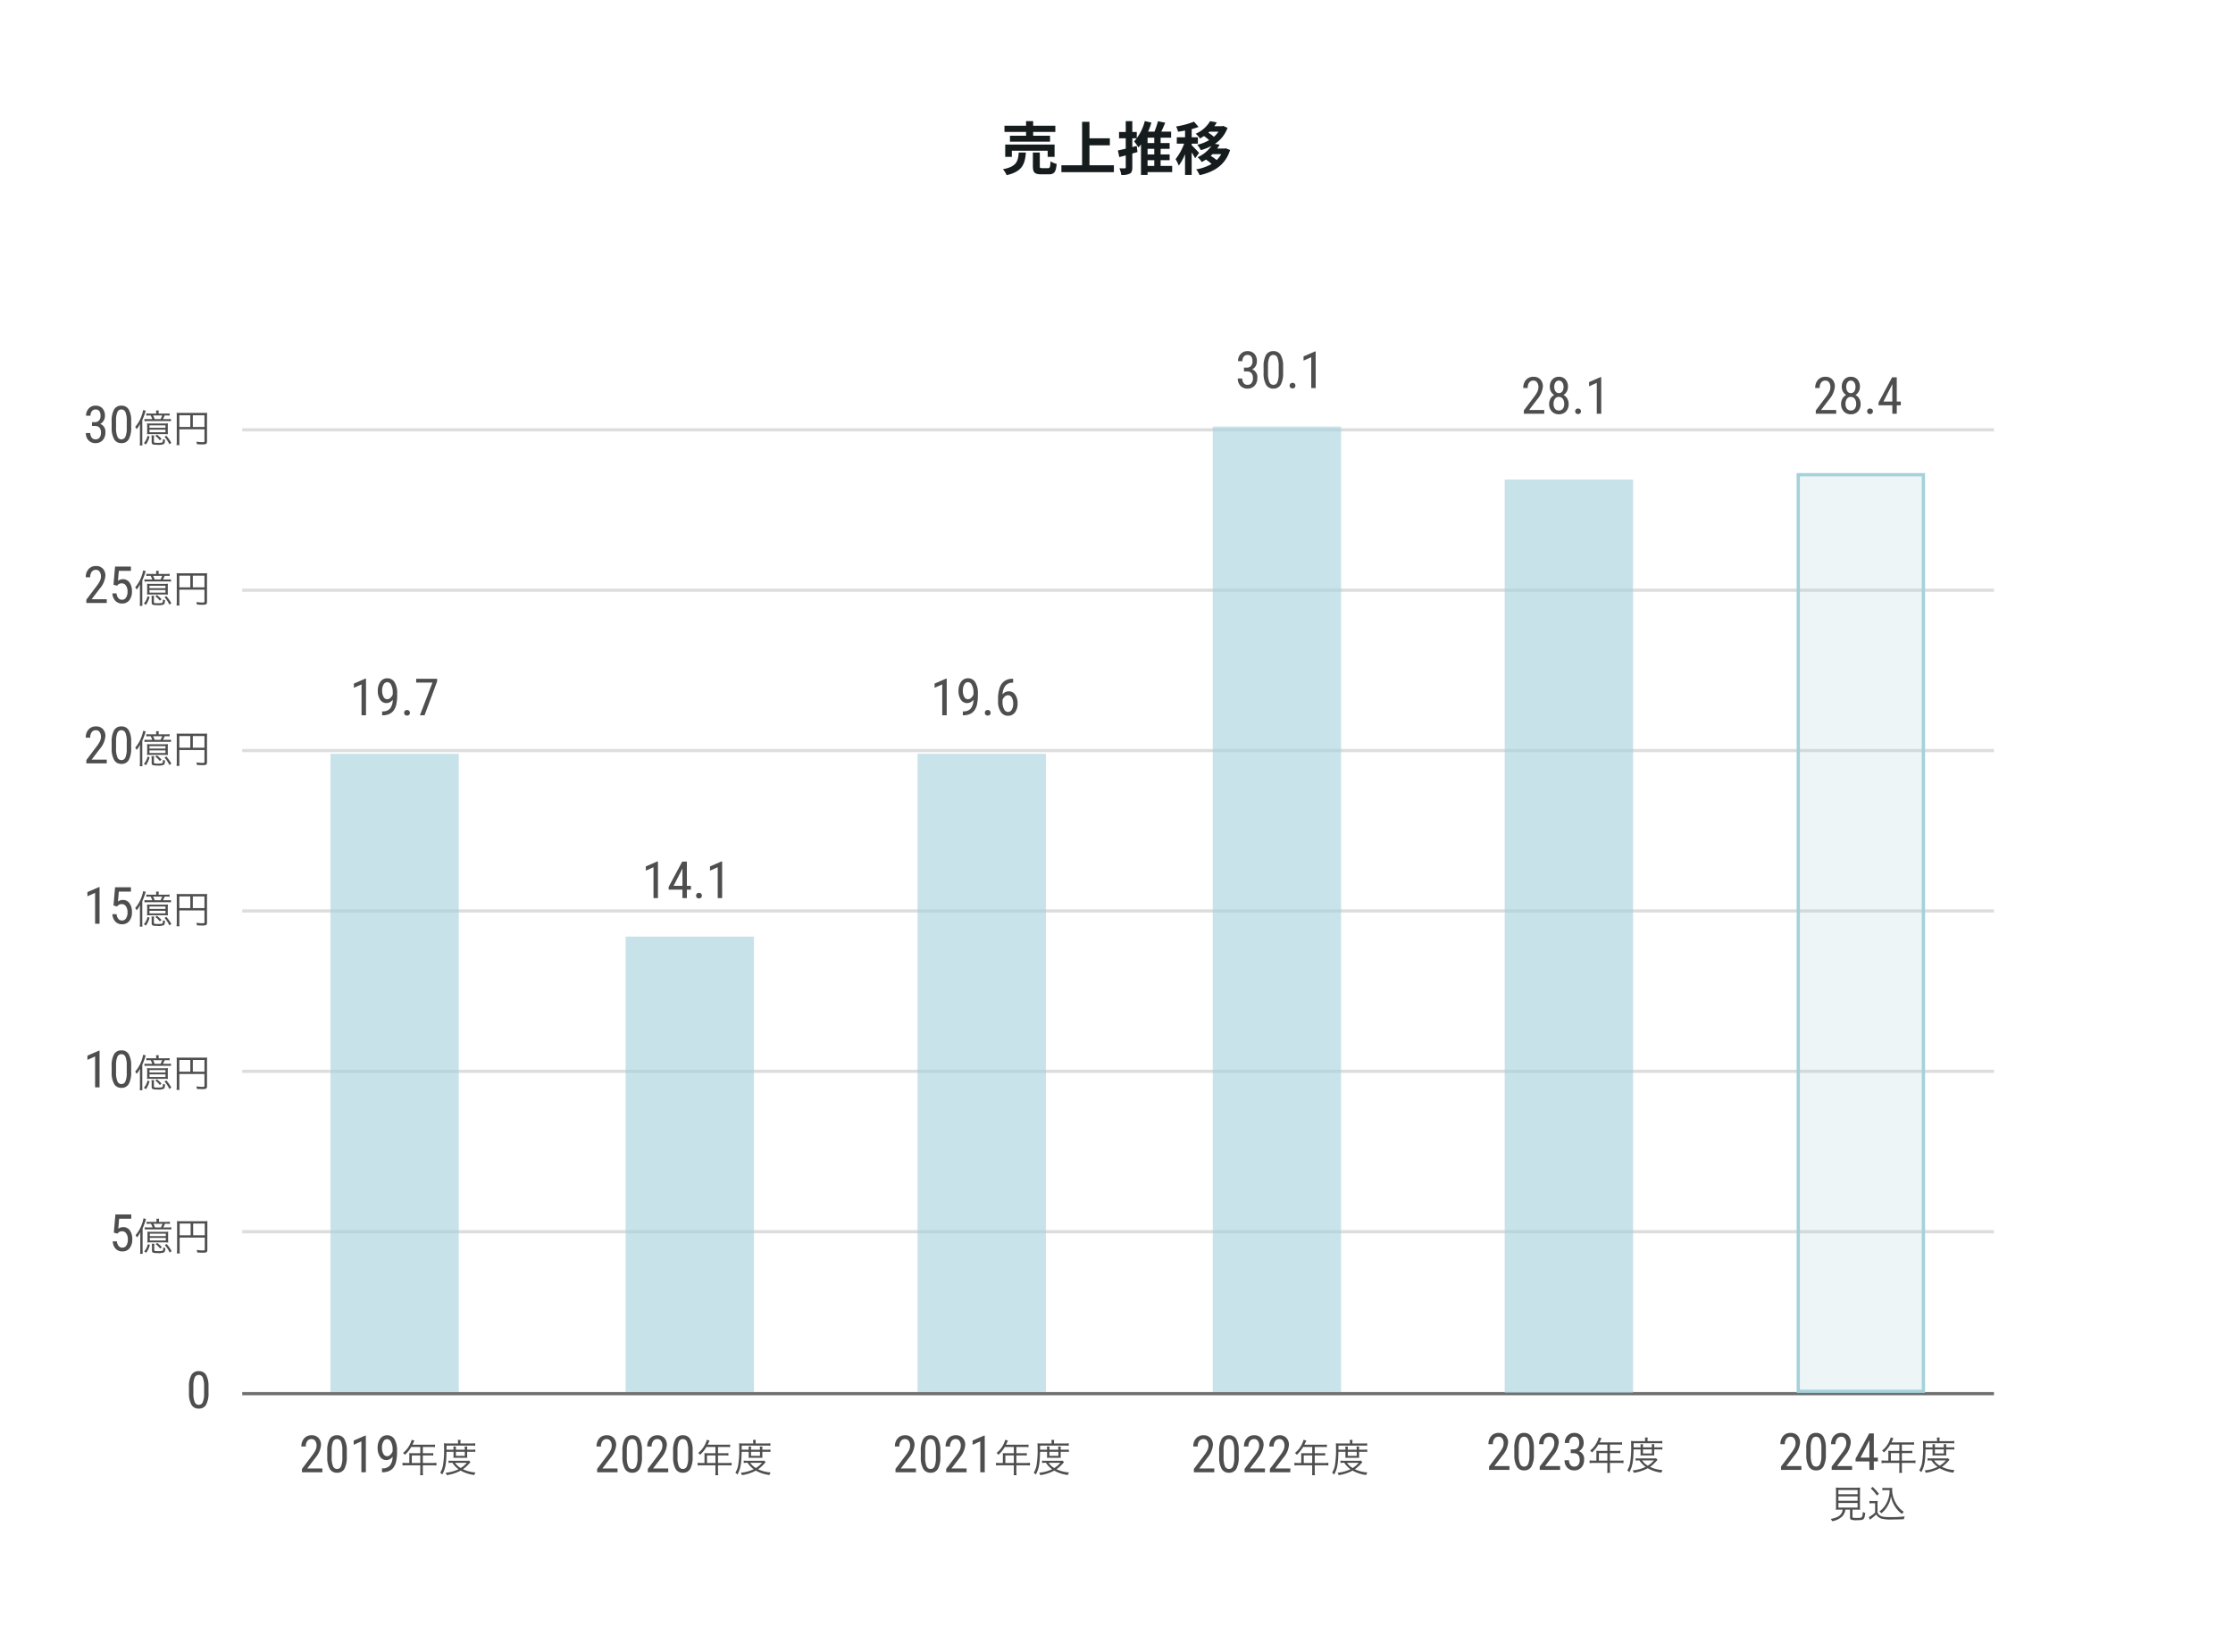 <svg xmlns="http://www.w3.org/2000/svg" width="696" height="515" viewBox="0 0 696 515">
  <g id="data_graph" transform="translate(-19564 -4053)">
    <rect id="長方形_1313" data-name="長方形 1313" width="696" height="515" transform="translate(19564 4053)" fill="#fff"/>
    <path id="線_377" data-name="線 377" d="M546,.5H0v-1H546Z" transform="translate(19639.5 4287)" fill="#ddd"/>
    <path id="線_378" data-name="線 378" d="M546,.5H0v-1H546Z" transform="translate(19639.5 4237)" fill="#ddd"/>
    <path id="線_379" data-name="線 379" d="M546,.5H0v-1H546Z" transform="translate(19639.5 4187)" fill="#ddd"/>
    <path id="線_376" data-name="線 376" d="M546,.5H0v-1H546Z" transform="translate(19639.5 4337)" fill="#ddd"/>
    <path id="線_375" data-name="線 375" d="M546,.5H0v-1H546Z" transform="translate(19639.5 4387)" fill="#ddd"/>
    <path id="線_374" data-name="線 374" d="M546,.5H0v-1H546Z" transform="translate(19639.5 4437)" fill="#ddd"/>
    <path id="線_373" data-name="線 373" d="M546,.5H0v-1H546Z" transform="translate(19639.5 4487.5)" fill="#707070"/>
    <path id="パス_890" data-name="パス 890" d="M0,0H40V199H0Z" transform="translate(19667 4288)" fill="#a5d1db" opacity="0.615"/>
    <path id="パス_886" data-name="パス 886" d="M0,0H40V142H0Z" transform="translate(19759 4345)" fill="#a5d1db" opacity="0.615"/>
    <path id="パス_881" data-name="パス 881" d="M0,0H40V199H0Z" transform="translate(19850 4288)" fill="#a5d1db" opacity="0.607"/>
    <path id="パス_882" data-name="パス 882" d="M0,0H40V301H0Z" transform="translate(19942 4186)" fill="#a5d1db" opacity="0.607"/>
    <g id="グループ_678" data-name="グループ 678" transform="translate(19760 366)">
      <path id="パス_903" data-name="パス 903" d="M7.812-10.692H2.79V-8.82H15.282v-1.872H10.026v-1.17h6.912v-1.944H10.026v-1.422H7.812v1.422H1.08v1.944H7.812ZM16.7-4.1V-7.938H1.314V-4.1h2.07V-6.012h11.16V-4.1ZM5.526-5.454C5.31-2.682,4.86-1.062.594-.234A6.317,6.317,0,0,1,1.764,1.62C6.678.45,7.47-1.836,7.758-5.454ZM12.852-.576c-.648,0-.756-.072-.756-.63V-5.454H9.936v4.266c0,1.926.522,2.538,2.61,2.538h2.322c1.692,0,2.25-.666,2.484-3.258a6.148,6.148,0,0,1-1.926-.81c-.072,1.836-.18,2.142-.774,2.142Zm14.724-.9V-7.7H33.93V-9.882H27.576V-15.03h-2.3V-1.476H18.828V.684H35.19v-2.16ZM42.3-7.506l-1.368.36V-9.882h1.386v-1.962H40.932v-3.384H38.88v3.384H36.792v1.962H38.88v3.24c-.918.216-1.764.414-2.448.558l.45,2.07,2-.54v3.69c0,.27-.09.342-.306.342C38.34-.5,37.6-.5,36.9-.54a7.777,7.777,0,0,1,.594,2.088,5.317,5.317,0,0,0,2.682-.432c.576-.324.756-.9.756-1.962V-5.13c.54-.162,1.08-.306,1.6-.468ZM45.684-3.06h2.088v1.782H45.684Zm2.088-5.346H45.684V-10.08h2.088Zm0,3.546H45.684V-6.606h2.088Zm5.58,3.582h-3.6V-3.06H52.56v-1.8H49.752V-6.606H52.56v-1.8H49.752V-10.08h3.276v-1.89h-3.06c.414-.864.828-1.836,1.224-2.772l-2.268-.468a29.7,29.7,0,0,1-1.08,3.24h-1.98a22.716,22.716,0,0,0,1.008-2.808l-2.052-.486A14.967,14.967,0,0,1,41.49-8.91a14.105,14.105,0,0,1,1.35,1.89,10.606,10.606,0,0,0,.792-.954V1.548h2.052V.666h7.668Zm8.388-4.05c-.342-.4-1.818-1.962-2.3-2.358v-.522h1.926v-2H59.436v-2.538a18.768,18.768,0,0,0,2.142-.684l-1.422-1.638a25.731,25.731,0,0,1-5.58,1.494,7.419,7.419,0,0,1,.594,1.638c.7-.09,1.44-.216,2.2-.36v2.088H54.792v2h2.286a17.59,17.59,0,0,1-2.664,4.824A10.626,10.626,0,0,1,55.4-1.35a16,16,0,0,0,1.962-3.564V1.548h2.07v-7.02a15.772,15.772,0,0,1,1.08,1.818Zm6.894.378A7.583,7.583,0,0,1,67.212-3.1,14.222,14.222,0,0,0,65.358-4.41c.2-.18.4-.36.576-.54Zm-.864-7a7.451,7.451,0,0,1-1.422,1.6,11.3,11.3,0,0,0-1.728-1.278c.126-.108.252-.216.36-.324Zm2.268,5.184L69.66-6.7H67.392A12.024,12.024,0,0,0,68.13-7.9l-1.458-.252a10.136,10.136,0,0,0,3.942-4.986l-1.368-.612-.342.09H66.492a10.339,10.339,0,0,0,.774-1.188l-2.088-.378a9.7,9.7,0,0,1-4.5,3.924A6.969,6.969,0,0,1,62.01-9.828c.45-.234.864-.5,1.26-.756a12.474,12.474,0,0,1,1.6,1.278,13.028,13.028,0,0,1-3.69,1.44,7.777,7.777,0,0,1,1.1,1.692,16.761,16.761,0,0,0,3.312-1.332,10.421,10.421,0,0,1-4.32,3.528,6.057,6.057,0,0,1,1.3,1.494c.45-.252.882-.5,1.3-.774A13.516,13.516,0,0,1,65.628-1.89,13.848,13.848,0,0,1,60.84-.2,7.639,7.639,0,0,1,61.9,1.62c4.554-1.026,8.064-3.186,9.5-7.848Z" transform="translate(116 3740)" fill="#161c1d"/>
    </g>
    <path id="パス_891" data-name="パス 891" d="M-20.523,0h-6.359V-1.039l3.242-4.3a9.443,9.443,0,0,0,1.02-1.629,3.26,3.26,0,0,0,.285-1.348,2.385,2.385,0,0,0-.422-1.469,1.322,1.322,0,0,0-1.109-.562,1.609,1.609,0,0,0-1.34.6,2.725,2.725,0,0,0-.473,1.723h-1.383a3.684,3.684,0,0,1,.859-2.539,2.964,2.964,0,0,1,2.336-.969,2.794,2.794,0,0,1,2.141.832,3.1,3.1,0,0,1,.781,2.215A7.023,7.023,0,0,1-22.7-4.492L-25.234-1.18h4.711Zm7.617-4.852a7.586,7.586,0,0,1-.734,3.762,2.483,2.483,0,0,1-2.3,1.246,2.5,2.5,0,0,1-2.273-1.2A7.048,7.048,0,0,1-19-4.633V-6.586a7.376,7.376,0,0,1,.738-3.719,2.494,2.494,0,0,1,2.3-1.227,2.507,2.507,0,0,1,2.277,1.164,6.907,6.907,0,0,1,.777,3.523Zm-1.383-1.977a6.656,6.656,0,0,0-.4-2.66,1.327,1.327,0,0,0-1.273-.855,1.312,1.312,0,0,0-1.25.84,6.317,6.317,0,0,0-.414,2.535v2.344a6.759,6.759,0,0,0,.414,2.7,1.343,1.343,0,0,0,1.266.9A1.306,1.306,0,0,0-14.7-1.875a6.586,6.586,0,0,0,.414-2.6ZM-6.969,0H-8.359V-9.633l-2.391,1.07V-9.875l3.563-1.555h.219ZM1.359-4.859A2.419,2.419,0,0,1-.578-3.8,2.3,2.3,0,0,1-2.555-4.852a4.678,4.678,0,0,1-.734-2.742,4.683,4.683,0,0,1,.8-2.859A2.575,2.575,0,0,1-.3-11.531a2.539,2.539,0,0,1,2.246,1.246A6.3,6.3,0,0,1,2.75-6.836v.43a13.368,13.368,0,0,1-.285,3.063,5,5,0,0,1-.84,1.891A3.512,3.512,0,0,1,.211-.363,5.435,5.435,0,0,1-1.937.008V-1.211H-1.7a2.905,2.905,0,0,0,2.23-.895A4.329,4.329,0,0,0,1.359-4.859ZM-.344-5a1.477,1.477,0,0,0,.977-.418,2.768,2.768,0,0,0,.742-1.1v-.609A4.764,4.764,0,0,0,.883-9.434,1.407,1.407,0,0,0-.3-10.328,1.34,1.34,0,0,0-1.5-9.59a3.7,3.7,0,0,0-.441,1.918,3.827,3.827,0,0,0,.43,1.926A1.3,1.3,0,0,0-.344-5ZM6.581-2.892H5.669a8.3,8.3,0,0,1-1.212-.072V-2.1a8.649,8.649,0,0,1,1.212-.072H10v1.98A5.342,5.342,0,0,1,9.929.924h.948a5.472,5.472,0,0,1-.084-1.116v-1.98h3.024a8.649,8.649,0,0,1,1.212.072v-.864a8.073,8.073,0,0,1-1.212.072H10.793V-5.244h2.184a8.683,8.683,0,0,1,1.056.048v-.792a6.484,6.484,0,0,1-1.068.06H10.793V-7.884H13.5a6.555,6.555,0,0,1,1.08.06V-8.64a6.294,6.294,0,0,1-1.08.06H7.553l.456-.972c.072-.144.108-.228.156-.324l-.852-.24a4.75,4.75,0,0,1-.3.876,7.82,7.82,0,0,1-2.4,3.228,1.884,1.884,0,0,1,.576.576A9.872,9.872,0,0,0,7.181-7.884H10v1.956H7.4c-.336,0-.6-.012-.852-.036a6.652,6.652,0,0,1,.036.708Zm.78,0V-5.244H10v2.352Zm13-3.492v1.176a7.054,7.054,0,0,1-.036.72,7.077,7.077,0,0,1,.864-.024h2.676a6.35,6.35,0,0,1,.78.024,6.405,6.405,0,0,1-.036-.72V-6.384h1.44a6.28,6.28,0,0,1,1.092.06v-.768a6.28,6.28,0,0,1-1.092.06H24.6v-.18a4.782,4.782,0,0,1,.048-.8h-.828a7.189,7.189,0,0,1,.048.792v.192H21.089v-.2a5.233,5.233,0,0,1,.048-.78h-.828a4.9,4.9,0,0,1,.048.792v.192H18.173l.012-1.284h7.68a8.892,8.892,0,0,1,1.248.06v-.792a8.421,8.421,0,0,1-1.308.072H22.517v-.348a4.58,4.58,0,0,1,.06-.78h-.888a3.921,3.921,0,0,1,.072.78v.348H18.6c-.468,0-.852-.024-1.236-.06a13.728,13.728,0,0,1,.048,1.464,28.318,28.318,0,0,1-.36,5.544A6.362,6.362,0,0,1,16.2.144a2.426,2.426,0,0,1,.636.588c.984-1.812,1.248-3.228,1.332-7.116Zm.732,0h2.784v1.26H21.089ZM25.2-3.612a7.453,7.453,0,0,1-.828.036H20.021a7.2,7.2,0,0,1-1.212-.06v.744A7.5,7.5,0,0,1,20-2.952,7.393,7.393,0,0,0,21.929-.936,12.208,12.208,0,0,1,17.9.156,2.388,2.388,0,0,1,18.233.9,13,13,0,0,0,22.589-.516,11.142,11.142,0,0,0,26.837.852,2.969,2.969,0,0,1,27.2.06a10.624,10.624,0,0,1-3.912-1,10.838,10.838,0,0,0,1.944-1.752c.2-.24.264-.3.408-.456Zm-.684.66A8,8,0,0,1,22.6-1.32a5.3,5.3,0,0,1-1.764-1.632Z" transform="translate(19685 4512)" fill="#4e4e4e"/>
    <path id="パス_887" data-name="パス 887" d="M-20.523,0h-6.359V-1.039l3.242-4.3a9.443,9.443,0,0,0,1.02-1.629,3.26,3.26,0,0,0,.285-1.348,2.385,2.385,0,0,0-.422-1.469,1.322,1.322,0,0,0-1.109-.562,1.609,1.609,0,0,0-1.34.6,2.725,2.725,0,0,0-.473,1.723h-1.383a3.684,3.684,0,0,1,.859-2.539,2.964,2.964,0,0,1,2.336-.969,2.794,2.794,0,0,1,2.141.832,3.1,3.1,0,0,1,.781,2.215A7.023,7.023,0,0,1-22.7-4.492L-25.234-1.18h4.711Zm7.617-4.852a7.586,7.586,0,0,1-.734,3.762,2.483,2.483,0,0,1-2.3,1.246,2.5,2.5,0,0,1-2.273-1.2A7.048,7.048,0,0,1-19-4.633V-6.586a7.376,7.376,0,0,1,.738-3.719,2.494,2.494,0,0,1,2.3-1.227,2.507,2.507,0,0,1,2.277,1.164,6.907,6.907,0,0,1,.777,3.523Zm-1.383-1.977a6.656,6.656,0,0,0-.4-2.66,1.327,1.327,0,0,0-1.273-.855,1.312,1.312,0,0,0-1.25.84,6.317,6.317,0,0,0-.414,2.535v2.344a6.759,6.759,0,0,0,.414,2.7,1.343,1.343,0,0,0,1.266.9A1.306,1.306,0,0,0-14.7-1.875a6.586,6.586,0,0,0,.414-2.6ZM-4.727,0h-6.359V-1.039l3.242-4.3a9.443,9.443,0,0,0,1.02-1.629,3.26,3.26,0,0,0,.285-1.348,2.385,2.385,0,0,0-.422-1.469,1.322,1.322,0,0,0-1.109-.562,1.609,1.609,0,0,0-1.34.6,2.725,2.725,0,0,0-.473,1.723h-1.383a3.684,3.684,0,0,1,.859-2.539,2.964,2.964,0,0,1,2.336-.969A2.794,2.794,0,0,1-5.93-10.7a3.1,3.1,0,0,1,.781,2.215A7.023,7.023,0,0,1-6.906-4.492L-9.437-1.18h4.711ZM2.891-4.852A7.586,7.586,0,0,1,2.156-1.09,2.483,2.483,0,0,1-.148.156a2.5,2.5,0,0,1-2.273-1.2A7.048,7.048,0,0,1-3.2-4.633V-6.586A7.376,7.376,0,0,1-2.465-10.3a2.494,2.494,0,0,1,2.3-1.227,2.507,2.507,0,0,1,2.277,1.164,6.907,6.907,0,0,1,.777,3.523ZM1.508-6.828a6.656,6.656,0,0,0-.4-2.66,1.327,1.327,0,0,0-1.273-.855,1.312,1.312,0,0,0-1.25.84,6.317,6.317,0,0,0-.414,2.535v2.344a6.759,6.759,0,0,0,.414,2.7,1.343,1.343,0,0,0,1.266.9,1.306,1.306,0,0,0,1.242-.852,6.586,6.586,0,0,0,.414-2.6ZM6.581-2.892H5.669a8.3,8.3,0,0,1-1.212-.072V-2.1a8.649,8.649,0,0,1,1.212-.072H10v1.98A5.342,5.342,0,0,1,9.929.924h.948a5.472,5.472,0,0,1-.084-1.116v-1.98h3.024a8.649,8.649,0,0,1,1.212.072v-.864a8.073,8.073,0,0,1-1.212.072H10.793V-5.244h2.184a8.683,8.683,0,0,1,1.056.048v-.792a6.484,6.484,0,0,1-1.068.06H10.793V-7.884H13.5a6.555,6.555,0,0,1,1.08.06V-8.64a6.294,6.294,0,0,1-1.08.06H7.553l.456-.972c.072-.144.108-.228.156-.324l-.852-.24a4.75,4.75,0,0,1-.3.876,7.82,7.82,0,0,1-2.4,3.228,1.884,1.884,0,0,1,.576.576A9.872,9.872,0,0,0,7.181-7.884H10v1.956H7.4c-.336,0-.6-.012-.852-.036a6.652,6.652,0,0,1,.036.708Zm.78,0V-5.244H10v2.352Zm13-3.492v1.176a7.054,7.054,0,0,1-.036.72,7.077,7.077,0,0,1,.864-.024h2.676a6.35,6.35,0,0,1,.78.024,6.405,6.405,0,0,1-.036-.72V-6.384h1.44a6.28,6.28,0,0,1,1.092.06v-.768a6.28,6.28,0,0,1-1.092.06H24.6v-.18a4.782,4.782,0,0,1,.048-.8h-.828a7.189,7.189,0,0,1,.048.792v.192H21.089v-.2a5.233,5.233,0,0,1,.048-.78h-.828a4.9,4.9,0,0,1,.048.792v.192H18.173l.012-1.284h7.68a8.892,8.892,0,0,1,1.248.06v-.792a8.421,8.421,0,0,1-1.308.072H22.517v-.348a4.58,4.58,0,0,1,.06-.78h-.888a3.921,3.921,0,0,1,.072.78v.348H18.6c-.468,0-.852-.024-1.236-.06a13.728,13.728,0,0,1,.048,1.464,28.318,28.318,0,0,1-.36,5.544A6.362,6.362,0,0,1,16.2.144a2.426,2.426,0,0,1,.636.588c.984-1.812,1.248-3.228,1.332-7.116Zm.732,0h2.784v1.26H21.089ZM25.2-3.612a7.453,7.453,0,0,1-.828.036H20.021a7.2,7.2,0,0,1-1.212-.06v.744A7.5,7.5,0,0,1,20-2.952,7.393,7.393,0,0,0,21.929-.936,12.208,12.208,0,0,1,17.9.156,2.388,2.388,0,0,1,18.233.9,13,13,0,0,0,22.589-.516,11.142,11.142,0,0,0,26.837.852,2.969,2.969,0,0,1,27.2.06a10.624,10.624,0,0,1-3.912-1,10.838,10.838,0,0,0,1.944-1.752c.2-.24.264-.3.408-.456Zm-.684.66A8,8,0,0,1,22.6-1.32a5.3,5.3,0,0,1-1.764-1.632Z" transform="translate(19777 4512)" fill="#4e4e4e"/>
    <path id="パス_883" data-name="パス 883" d="M-20.523,0h-6.359V-1.039l3.242-4.3a9.443,9.443,0,0,0,1.02-1.629,3.26,3.26,0,0,0,.285-1.348,2.385,2.385,0,0,0-.422-1.469,1.322,1.322,0,0,0-1.109-.562,1.609,1.609,0,0,0-1.34.6,2.725,2.725,0,0,0-.473,1.723h-1.383a3.684,3.684,0,0,1,.859-2.539,2.964,2.964,0,0,1,2.336-.969,2.794,2.794,0,0,1,2.141.832,3.1,3.1,0,0,1,.781,2.215A7.023,7.023,0,0,1-22.7-4.492L-25.234-1.18h4.711Zm7.617-4.852a7.586,7.586,0,0,1-.734,3.762,2.483,2.483,0,0,1-2.3,1.246,2.5,2.5,0,0,1-2.273-1.2A7.048,7.048,0,0,1-19-4.633V-6.586a7.376,7.376,0,0,1,.738-3.719,2.494,2.494,0,0,1,2.3-1.227,2.507,2.507,0,0,1,2.277,1.164,6.907,6.907,0,0,1,.777,3.523Zm-1.383-1.977a6.656,6.656,0,0,0-.4-2.66,1.327,1.327,0,0,0-1.273-.855,1.312,1.312,0,0,0-1.25.84,6.317,6.317,0,0,0-.414,2.535v2.344a6.759,6.759,0,0,0,.414,2.7,1.343,1.343,0,0,0,1.266.9A1.306,1.306,0,0,0-14.7-1.875a6.586,6.586,0,0,0,.414-2.6ZM-4.727,0h-6.359V-1.039l3.242-4.3a9.443,9.443,0,0,0,1.02-1.629,3.26,3.26,0,0,0,.285-1.348,2.385,2.385,0,0,0-.422-1.469,1.322,1.322,0,0,0-1.109-.562,1.609,1.609,0,0,0-1.34.6,2.725,2.725,0,0,0-.473,1.723h-1.383a3.684,3.684,0,0,1,.859-2.539,2.964,2.964,0,0,1,2.336-.969A2.794,2.794,0,0,1-5.93-10.7a3.1,3.1,0,0,1,.781,2.215A7.023,7.023,0,0,1-6.906-4.492L-9.437-1.18h4.711ZM.93,0H-.461V-9.633l-2.391,1.07V-9.875L.711-11.43H.93ZM6.581-2.892H5.669a8.3,8.3,0,0,1-1.212-.072V-2.1a8.649,8.649,0,0,1,1.212-.072H10v1.98A5.342,5.342,0,0,1,9.929.924h.948a5.472,5.472,0,0,1-.084-1.116v-1.98h3.024a8.649,8.649,0,0,1,1.212.072v-.864a8.073,8.073,0,0,1-1.212.072H10.793V-5.244h2.184a8.683,8.683,0,0,1,1.056.048v-.792a6.484,6.484,0,0,1-1.068.06H10.793V-7.884H13.5a6.555,6.555,0,0,1,1.08.06V-8.64a6.294,6.294,0,0,1-1.08.06H7.553l.456-.972c.072-.144.108-.228.156-.324l-.852-.24a4.75,4.75,0,0,1-.3.876,7.82,7.82,0,0,1-2.4,3.228,1.884,1.884,0,0,1,.576.576A9.872,9.872,0,0,0,7.181-7.884H10v1.956H7.4c-.336,0-.6-.012-.852-.036a6.652,6.652,0,0,1,.036.708Zm.78,0V-5.244H10v2.352Zm13-3.492v1.176a7.054,7.054,0,0,1-.036.72,7.077,7.077,0,0,1,.864-.024h2.676a6.35,6.35,0,0,1,.78.024,6.405,6.405,0,0,1-.036-.72V-6.384h1.44a6.28,6.28,0,0,1,1.092.06v-.768a6.28,6.28,0,0,1-1.092.06H24.6v-.18a4.782,4.782,0,0,1,.048-.8h-.828a7.189,7.189,0,0,1,.048.792v.192H21.089v-.2a5.233,5.233,0,0,1,.048-.78h-.828a4.9,4.9,0,0,1,.048.792v.192H18.173l.012-1.284h7.68a8.892,8.892,0,0,1,1.248.06v-.792a8.421,8.421,0,0,1-1.308.072H22.517v-.348a4.58,4.58,0,0,1,.06-.78h-.888a3.921,3.921,0,0,1,.072.78v.348H18.6c-.468,0-.852-.024-1.236-.06a13.728,13.728,0,0,1,.048,1.464,28.318,28.318,0,0,1-.36,5.544A6.362,6.362,0,0,1,16.2.144a2.426,2.426,0,0,1,.636.588c.984-1.812,1.248-3.228,1.332-7.116Zm.732,0h2.784v1.26H21.089ZM25.2-3.612a7.453,7.453,0,0,1-.828.036H20.021a7.2,7.2,0,0,1-1.212-.06v.744A7.5,7.5,0,0,1,20-2.952,7.393,7.393,0,0,0,21.929-.936,12.208,12.208,0,0,1,17.9.156,2.388,2.388,0,0,1,18.233.9,13,13,0,0,0,22.589-.516,11.142,11.142,0,0,0,26.837.852,2.969,2.969,0,0,1,27.2.06a10.624,10.624,0,0,1-3.912-1,10.838,10.838,0,0,0,1.944-1.752c.2-.24.264-.3.408-.456Zm-.684.66A8,8,0,0,1,22.6-1.32a5.3,5.3,0,0,1-1.764-1.632Z" transform="translate(19870 4512)" fill="#4e4e4e"/>
    <path id="パス_877" data-name="パス 877" d="M-20.523,0h-6.359V-1.039l3.242-4.3a9.443,9.443,0,0,0,1.02-1.629,3.26,3.26,0,0,0,.285-1.348,2.385,2.385,0,0,0-.422-1.469,1.322,1.322,0,0,0-1.109-.562,1.609,1.609,0,0,0-1.34.6,2.725,2.725,0,0,0-.473,1.723h-1.383a3.684,3.684,0,0,1,.859-2.539,2.964,2.964,0,0,1,2.336-.969,2.794,2.794,0,0,1,2.141.832,3.1,3.1,0,0,1,.781,2.215A7.023,7.023,0,0,1-22.7-4.492L-25.234-1.18h4.711Zm7.617-4.852a7.586,7.586,0,0,1-.734,3.762,2.483,2.483,0,0,1-2.3,1.246,2.5,2.5,0,0,1-2.273-1.2A7.048,7.048,0,0,1-19-4.633V-6.586a7.376,7.376,0,0,1,.738-3.719,2.494,2.494,0,0,1,2.3-1.227,2.507,2.507,0,0,1,2.277,1.164,6.907,6.907,0,0,1,.777,3.523Zm-1.383-1.977a6.656,6.656,0,0,0-.4-2.66,1.327,1.327,0,0,0-1.273-.855,1.312,1.312,0,0,0-1.25.84,6.317,6.317,0,0,0-.414,2.535v2.344a6.759,6.759,0,0,0,.414,2.7,1.343,1.343,0,0,0,1.266.9A1.306,1.306,0,0,0-14.7-1.875a6.586,6.586,0,0,0,.414-2.6ZM-4.727,0h-6.359V-1.039l3.242-4.3a9.443,9.443,0,0,0,1.02-1.629,3.26,3.26,0,0,0,.285-1.348,2.385,2.385,0,0,0-.422-1.469,1.322,1.322,0,0,0-1.109-.562,1.609,1.609,0,0,0-1.34.6,2.725,2.725,0,0,0-.473,1.723h-1.383a3.684,3.684,0,0,1,.859-2.539,2.964,2.964,0,0,1,2.336-.969A2.794,2.794,0,0,1-5.93-10.7a3.1,3.1,0,0,1,.781,2.215A7.023,7.023,0,0,1-6.906-4.492L-9.437-1.18h4.711Zm7.9,0H-3.187V-1.039l3.242-4.3a9.443,9.443,0,0,0,1.02-1.629,3.26,3.26,0,0,0,.285-1.348A2.385,2.385,0,0,0,.938-9.781a1.322,1.322,0,0,0-1.109-.562,1.609,1.609,0,0,0-1.34.6,2.725,2.725,0,0,0-.473,1.723H-3.367a3.684,3.684,0,0,1,.859-2.539,2.964,2.964,0,0,1,2.336-.969,2.794,2.794,0,0,1,2.141.832A3.1,3.1,0,0,1,2.75-8.484,7.023,7.023,0,0,1,.992-4.492L-1.539-1.18H3.172ZM6.581-2.892H5.669a8.3,8.3,0,0,1-1.212-.072V-2.1a8.649,8.649,0,0,1,1.212-.072H10v1.98A5.342,5.342,0,0,1,9.929.924h.948a5.472,5.472,0,0,1-.084-1.116v-1.98h3.024a8.649,8.649,0,0,1,1.212.072v-.864a8.073,8.073,0,0,1-1.212.072H10.793V-5.244h2.184a8.683,8.683,0,0,1,1.056.048v-.792a6.484,6.484,0,0,1-1.068.06H10.793V-7.884H13.5a6.555,6.555,0,0,1,1.08.06V-8.64a6.294,6.294,0,0,1-1.08.06H7.553l.456-.972c.072-.144.108-.228.156-.324l-.852-.24a4.75,4.75,0,0,1-.3.876,7.82,7.82,0,0,1-2.4,3.228,1.884,1.884,0,0,1,.576.576A9.872,9.872,0,0,0,7.181-7.884H10v1.956H7.4c-.336,0-.6-.012-.852-.036a6.652,6.652,0,0,1,.036.708Zm.78,0V-5.244H10v2.352Zm13-3.492v1.176a7.054,7.054,0,0,1-.036.72,7.077,7.077,0,0,1,.864-.024h2.676a6.35,6.35,0,0,1,.78.024,6.405,6.405,0,0,1-.036-.72V-6.384h1.44a6.28,6.28,0,0,1,1.092.06v-.768a6.28,6.28,0,0,1-1.092.06H24.6v-.18a4.782,4.782,0,0,1,.048-.8h-.828a7.189,7.189,0,0,1,.048.792v.192H21.089v-.2a5.233,5.233,0,0,1,.048-.78h-.828a4.9,4.9,0,0,1,.048.792v.192H18.173l.012-1.284h7.68a8.892,8.892,0,0,1,1.248.06v-.792a8.421,8.421,0,0,1-1.308.072H22.517v-.348a4.58,4.58,0,0,1,.06-.78h-.888a3.921,3.921,0,0,1,.072.78v.348H18.6c-.468,0-.852-.024-1.236-.06a13.728,13.728,0,0,1,.048,1.464,28.318,28.318,0,0,1-.36,5.544A6.362,6.362,0,0,1,16.2.144a2.426,2.426,0,0,1,.636.588c.984-1.812,1.248-3.228,1.332-7.116Zm.732,0h2.784v1.26H21.089ZM25.2-3.612a7.453,7.453,0,0,1-.828.036H20.021a7.2,7.2,0,0,1-1.212-.06v.744A7.5,7.5,0,0,1,20-2.952,7.393,7.393,0,0,0,21.929-.936,12.208,12.208,0,0,1,17.9.156,2.388,2.388,0,0,1,18.233.9,13,13,0,0,0,22.589-.516,11.142,11.142,0,0,0,26.837.852,2.969,2.969,0,0,1,27.2.06a10.624,10.624,0,0,1-3.912-1,10.838,10.838,0,0,0,1.944-1.752c.2-.24.264-.3.408-.456Zm-.684.66A8,8,0,0,1,22.6-1.32a5.3,5.3,0,0,1-1.764-1.632Z" transform="translate(19963 4512)" fill="#4e4e4e"/>
    <path id="パス_895" data-name="パス 895" d="M6.992-4.852A7.586,7.586,0,0,1,6.258-1.09,2.483,2.483,0,0,1,3.953.156a2.5,2.5,0,0,1-2.273-1.2A7.048,7.048,0,0,1,.9-4.633V-6.586A7.376,7.376,0,0,1,1.637-10.3a2.494,2.494,0,0,1,2.3-1.227,2.507,2.507,0,0,1,2.277,1.164,6.907,6.907,0,0,1,.777,3.523ZM5.609-6.828a6.656,6.656,0,0,0-.4-2.66,1.327,1.327,0,0,0-1.273-.855,1.312,1.312,0,0,0-1.25.84,6.317,6.317,0,0,0-.414,2.535v2.344a6.759,6.759,0,0,0,.414,2.7,1.343,1.343,0,0,0,1.266.9A1.306,1.306,0,0,0,5.2-1.875a6.586,6.586,0,0,0,.414-2.6Z" transform="translate(19622 4492)" fill="#4e4e4e"/>
    <path id="パス_896" data-name="パス 896" d="M1.477-5.7l.492-5.672H6.914v1.336H3.133l-.266,3.1A2.592,2.592,0,0,1,4.383-7.43,2.447,2.447,0,0,1,6.469-6.4a4.585,4.585,0,0,1,.758,2.773A4.258,4.258,0,0,1,6.4-.852,2.764,2.764,0,0,1,4.141.156,2.766,2.766,0,0,1,2.055-.68a3.632,3.632,0,0,1-.922-2.312h1.3A2.65,2.65,0,0,0,2.988-1.52a1.47,1.47,0,0,0,1.152.5,1.422,1.422,0,0,0,1.258-.7,3.434,3.434,0,0,0,.453-1.887,3.125,3.125,0,0,0-.488-1.82,1.525,1.525,0,0,0-1.316-.7,1.621,1.621,0,0,0-1.1.359l-.367.367ZM15.542-9.06v-.18a3.661,3.661,0,0,1,.06-.792h-.876a3.542,3.542,0,0,1,.06.78v.192H12.9a7.786,7.786,0,0,1-1.188-.06v.7A10.63,10.63,0,0,1,12.9-8.472h.144a6.2,6.2,0,0,1,.516,1.14H12.314a7.333,7.333,0,0,1-1.176-.06v.732a8,8,0,0,1,1.176-.06H18.17a8.14,8.14,0,0,1,1.212.06v-.732a7.661,7.661,0,0,1-1.212.06H16.886a10.538,10.538,0,0,0,.54-1.14h.324a11.685,11.685,0,0,1,1.212.048v-.7a8.14,8.14,0,0,1-1.212.06ZM14.318-7.332c-.18-.444-.348-.852-.492-1.14h2.82a7.3,7.3,0,0,1-.516,1.14ZM9.722-.588A9.934,9.934,0,0,1,9.65.888H10.5c-.036-.42-.048-.78-.048-1.5V-7.02a22.316,22.316,0,0,0,.888-2.34,4.207,4.207,0,0,1,.2-.6l-.828-.2a7.908,7.908,0,0,1-.4,1.548A10.8,10.8,0,0,1,8.246-4.908a3.907,3.907,0,0,1,.468.7A8.554,8.554,0,0,0,9.77-5.856c-.036.492-.048,1.176-.048,1.764ZM17.21-2.664a10.37,10.37,0,0,1,1.236.048A10.166,10.166,0,0,1,18.4-3.828V-4.956a7.731,7.731,0,0,1,.048-1.056,9.488,9.488,0,0,1-1.176.048H13.106a9.122,9.122,0,0,1-1.176-.048,7.844,7.844,0,0,1,.048,1.056v1.128a10.56,10.56,0,0,1-.048,1.212,10.529,10.529,0,0,1,1.224-.048ZM12.686-5.388h4.992v.768H12.686Zm0,1.332h4.992v.816H12.686ZM13.3-2.244a5.207,5.207,0,0,1,.072.912V-.084c0,.612.336.756,1.764.756A4.173,4.173,0,0,0,17.174.42c.216-.168.312-.5.372-1.32a2.236,2.236,0,0,1-.66-.2c-.012.6-.048.864-.156.984S16.2.06,15.35.06c-1.116,0-1.272-.048-1.272-.336V-1.344a3.658,3.658,0,0,1,.072-.9Zm-1.224.12A4.885,4.885,0,0,1,10.946.144l.636.432a7.38,7.38,0,0,0,1.14-2.484Zm2.448.012a7.224,7.224,0,0,1,1.392,1.38l.528-.456A9.9,9.9,0,0,0,14.99-2.5Zm2.856.288a9.391,9.391,0,0,1,1.5,2.316L19.5.072a12.805,12.805,0,0,0-1.56-2.244ZM22-4.164h7.824V-.432c0,.228-.108.276-.636.276A17.457,17.457,0,0,1,27.29-.3a2.969,2.969,0,0,1,.192.78c.576.048,1.236.072,1.716.072,1.164,0,1.428-.168,1.428-.888V-8.208a9.3,9.3,0,0,1,.048-1.1,8.674,8.674,0,0,1-1.1.048H22.25a9.169,9.169,0,0,1-1.1-.048,9.026,9.026,0,0,1,.048,1.068V-.528A8.528,8.528,0,0,1,21.122.78h.936A7.071,7.071,0,0,1,22-.492Zm3.42-.72H22V-8.532h3.42Zm.78,0V-8.532h3.624v3.648Z" transform="translate(19598 4443)" fill="#4e4e4e"/>
    <path id="パス_897" data-name="パス 897" d="M5.031,0H3.641V-9.633L1.25-8.562V-9.875L4.813-11.43h.219Zm9.859-4.852a7.586,7.586,0,0,1-.734,3.762,2.483,2.483,0,0,1-2.3,1.246,2.5,2.5,0,0,1-2.273-1.2A7.048,7.048,0,0,1,8.8-4.633V-6.586A7.376,7.376,0,0,1,9.535-10.3a2.494,2.494,0,0,1,2.3-1.227,2.507,2.507,0,0,1,2.277,1.164,6.907,6.907,0,0,1,.777,3.523ZM13.508-6.828a6.656,6.656,0,0,0-.4-2.66,1.327,1.327,0,0,0-1.273-.855,1.312,1.312,0,0,0-1.25.84,6.317,6.317,0,0,0-.414,2.535v2.344a6.759,6.759,0,0,0,.414,2.7,1.343,1.343,0,0,0,1.266.9,1.306,1.306,0,0,0,1.242-.852,6.586,6.586,0,0,0,.414-2.6ZM23.441-9.06v-.18a3.661,3.661,0,0,1,.06-.792h-.876a3.542,3.542,0,0,1,.06.78v.192H20.8a7.786,7.786,0,0,1-1.188-.06v.7A10.63,10.63,0,0,1,20.8-8.472h.144a6.2,6.2,0,0,1,.516,1.14H20.213a7.333,7.333,0,0,1-1.176-.06v.732a8,8,0,0,1,1.176-.06h5.856a8.14,8.14,0,0,1,1.212.06v-.732a7.661,7.661,0,0,1-1.212.06H24.785a10.538,10.538,0,0,0,.54-1.14h.324a11.685,11.685,0,0,1,1.212.048v-.7a8.14,8.14,0,0,1-1.212.06ZM22.217-7.332c-.18-.444-.348-.852-.492-1.14h2.82a7.3,7.3,0,0,1-.516,1.14Zm-4.6,6.744A9.934,9.934,0,0,1,17.549.888H18.4c-.036-.42-.048-.78-.048-1.5V-7.02a22.316,22.316,0,0,0,.888-2.34,4.207,4.207,0,0,1,.2-.6l-.828-.2a7.909,7.909,0,0,1-.4,1.548,10.8,10.8,0,0,1-2.076,3.708,3.907,3.907,0,0,1,.468.7,8.554,8.554,0,0,0,1.056-1.644c-.036.492-.048,1.176-.048,1.764Zm7.488-2.076a10.37,10.37,0,0,1,1.236.048A10.166,10.166,0,0,1,26.3-3.828V-4.956a7.731,7.731,0,0,1,.048-1.056,9.488,9.488,0,0,1-1.176.048H21a9.122,9.122,0,0,1-1.176-.048,7.844,7.844,0,0,1,.048,1.056v1.128a10.56,10.56,0,0,1-.048,1.212,10.529,10.529,0,0,1,1.224-.048ZM20.585-5.388h4.992v.768H20.585Zm0,1.332h4.992v.816H20.585ZM21.2-2.244a5.207,5.207,0,0,1,.072.912V-.084c0,.612.336.756,1.764.756A4.173,4.173,0,0,0,25.073.42c.216-.168.312-.5.372-1.32a2.236,2.236,0,0,1-.66-.2c-.012.6-.048.864-.156.984s-.528.18-1.38.18c-1.116,0-1.272-.048-1.272-.336V-1.344a3.658,3.658,0,0,1,.072-.9Zm-1.224.12A4.885,4.885,0,0,1,18.845.144l.636.432a7.38,7.38,0,0,0,1.14-2.484Zm2.448.012a7.224,7.224,0,0,1,1.392,1.38l.528-.456A9.9,9.9,0,0,0,22.889-2.5Zm2.856.288a9.391,9.391,0,0,1,1.5,2.316L27.4.072a12.805,12.805,0,0,0-1.56-2.244Zm4.62-2.34h7.824V-.432c0,.228-.108.276-.636.276a17.457,17.457,0,0,1-1.9-.144,2.969,2.969,0,0,1,.192.78c.576.048,1.236.072,1.716.072,1.164,0,1.428-.168,1.428-.888V-8.208a9.3,9.3,0,0,1,.048-1.1,8.674,8.674,0,0,1-1.1.048h-7.32a9.169,9.169,0,0,1-1.1-.048,9.026,9.026,0,0,1,.048,1.068V-.528A8.528,8.528,0,0,1,29.021.78h.936A7.071,7.071,0,0,1,29.9-.492Zm3.42-.72H29.9V-8.532h3.42Zm.78,0V-8.532h3.624v3.648Z" transform="translate(19590 4392)" fill="#4e4e4e"/>
    <path id="パス_898" data-name="パス 898" d="M5.031,0H3.641V-9.633L1.25-8.562V-9.875L4.813-11.43h.219ZM9.375-5.7l.492-5.672h4.945v1.336H11.031l-.266,3.1a2.592,2.592,0,0,1,1.516-.492A2.447,2.447,0,0,1,14.367-6.4a4.585,4.585,0,0,1,.758,2.773A4.258,4.258,0,0,1,14.3-.852,2.764,2.764,0,0,1,12.039.156,2.766,2.766,0,0,1,9.953-.68a3.632,3.632,0,0,1-.922-2.312h1.3a2.65,2.65,0,0,0,.559,1.473,1.47,1.47,0,0,0,1.152.5,1.422,1.422,0,0,0,1.258-.7,3.434,3.434,0,0,0,.453-1.887,3.125,3.125,0,0,0-.488-1.82,1.525,1.525,0,0,0-1.316-.7,1.621,1.621,0,0,0-1.1.359l-.367.367ZM23.441-9.06v-.18a3.661,3.661,0,0,1,.06-.792h-.876a3.542,3.542,0,0,1,.06.78v.192H20.8a7.786,7.786,0,0,1-1.188-.06v.7A10.63,10.63,0,0,1,20.8-8.472h.144a6.2,6.2,0,0,1,.516,1.14H20.213a7.333,7.333,0,0,1-1.176-.06v.732a8,8,0,0,1,1.176-.06h5.856a8.14,8.14,0,0,1,1.212.06v-.732a7.661,7.661,0,0,1-1.212.06H24.785a10.538,10.538,0,0,0,.54-1.14h.324a11.685,11.685,0,0,1,1.212.048v-.7a8.14,8.14,0,0,1-1.212.06ZM22.217-7.332c-.18-.444-.348-.852-.492-1.14h2.82a7.3,7.3,0,0,1-.516,1.14Zm-4.6,6.744A9.934,9.934,0,0,1,17.549.888H18.4c-.036-.42-.048-.78-.048-1.5V-7.02a22.316,22.316,0,0,0,.888-2.34,4.207,4.207,0,0,1,.2-.6l-.828-.2a7.909,7.909,0,0,1-.4,1.548,10.8,10.8,0,0,1-2.076,3.708,3.907,3.907,0,0,1,.468.7,8.554,8.554,0,0,0,1.056-1.644c-.036.492-.048,1.176-.048,1.764Zm7.488-2.076a10.37,10.37,0,0,1,1.236.048A10.166,10.166,0,0,1,26.3-3.828V-4.956a7.731,7.731,0,0,1,.048-1.056,9.488,9.488,0,0,1-1.176.048H21a9.122,9.122,0,0,1-1.176-.048,7.844,7.844,0,0,1,.048,1.056v1.128a10.56,10.56,0,0,1-.048,1.212,10.529,10.529,0,0,1,1.224-.048ZM20.585-5.388h4.992v.768H20.585Zm0,1.332h4.992v.816H20.585ZM21.2-2.244a5.207,5.207,0,0,1,.072.912V-.084c0,.612.336.756,1.764.756A4.173,4.173,0,0,0,25.073.42c.216-.168.312-.5.372-1.32a2.236,2.236,0,0,1-.66-.2c-.012.6-.048.864-.156.984s-.528.18-1.38.18c-1.116,0-1.272-.048-1.272-.336V-1.344a3.658,3.658,0,0,1,.072-.9Zm-1.224.12A4.885,4.885,0,0,1,18.845.144l.636.432a7.38,7.38,0,0,0,1.14-2.484Zm2.448.012a7.224,7.224,0,0,1,1.392,1.38l.528-.456A9.9,9.9,0,0,0,22.889-2.5Zm2.856.288a9.391,9.391,0,0,1,1.5,2.316L27.4.072a12.805,12.805,0,0,0-1.56-2.244Zm4.62-2.34h7.824V-.432c0,.228-.108.276-.636.276a17.457,17.457,0,0,1-1.9-.144,2.969,2.969,0,0,1,.192.78c.576.048,1.236.072,1.716.072,1.164,0,1.428-.168,1.428-.888V-8.208a9.3,9.3,0,0,1,.048-1.1,8.674,8.674,0,0,1-1.1.048h-7.32a9.169,9.169,0,0,1-1.1-.048,9.026,9.026,0,0,1,.048,1.068V-.528A8.528,8.528,0,0,1,29.021.78h.936A7.071,7.071,0,0,1,29.9-.492Zm3.42-.72H29.9V-8.532h3.42Zm.78,0V-8.532h3.624v3.648Z" transform="translate(19590 4341)" fill="#4e4e4e"/>
    <path id="パス_899" data-name="パス 899" d="M7.273,0H.914V-1.039l3.242-4.3a9.443,9.443,0,0,0,1.02-1.629,3.26,3.26,0,0,0,.285-1.348,2.385,2.385,0,0,0-.422-1.469,1.322,1.322,0,0,0-1.109-.562,1.609,1.609,0,0,0-1.34.6,2.725,2.725,0,0,0-.473,1.723H.734a3.684,3.684,0,0,1,.859-2.539,2.964,2.964,0,0,1,2.336-.969A2.794,2.794,0,0,1,6.07-10.7a3.1,3.1,0,0,1,.781,2.215A7.023,7.023,0,0,1,5.094-4.492L2.563-1.18H7.273Zm7.617-4.852a7.586,7.586,0,0,1-.734,3.762,2.483,2.483,0,0,1-2.3,1.246,2.5,2.5,0,0,1-2.273-1.2A7.048,7.048,0,0,1,8.8-4.633V-6.586A7.376,7.376,0,0,1,9.535-10.3a2.494,2.494,0,0,1,2.3-1.227,2.507,2.507,0,0,1,2.277,1.164,6.907,6.907,0,0,1,.777,3.523ZM13.508-6.828a6.656,6.656,0,0,0-.4-2.66,1.327,1.327,0,0,0-1.273-.855,1.312,1.312,0,0,0-1.25.84,6.317,6.317,0,0,0-.414,2.535v2.344a6.759,6.759,0,0,0,.414,2.7,1.343,1.343,0,0,0,1.266.9,1.306,1.306,0,0,0,1.242-.852,6.586,6.586,0,0,0,.414-2.6ZM23.441-9.06v-.18a3.661,3.661,0,0,1,.06-.792h-.876a3.542,3.542,0,0,1,.06.78v.192H20.8a7.786,7.786,0,0,1-1.188-.06v.7A10.63,10.63,0,0,1,20.8-8.472h.144a6.2,6.2,0,0,1,.516,1.14H20.213a7.333,7.333,0,0,1-1.176-.06v.732a8,8,0,0,1,1.176-.06h5.856a8.14,8.14,0,0,1,1.212.06v-.732a7.661,7.661,0,0,1-1.212.06H24.785a10.538,10.538,0,0,0,.54-1.14h.324a11.685,11.685,0,0,1,1.212.048v-.7a8.14,8.14,0,0,1-1.212.06ZM22.217-7.332c-.18-.444-.348-.852-.492-1.14h2.82a7.3,7.3,0,0,1-.516,1.14Zm-4.6,6.744A9.934,9.934,0,0,1,17.549.888H18.4c-.036-.42-.048-.78-.048-1.5V-7.02a22.316,22.316,0,0,0,.888-2.34,4.207,4.207,0,0,1,.2-.6l-.828-.2a7.909,7.909,0,0,1-.4,1.548,10.8,10.8,0,0,1-2.076,3.708,3.907,3.907,0,0,1,.468.7,8.554,8.554,0,0,0,1.056-1.644c-.036.492-.048,1.176-.048,1.764Zm7.488-2.076a10.37,10.37,0,0,1,1.236.048A10.166,10.166,0,0,1,26.3-3.828V-4.956a7.731,7.731,0,0,1,.048-1.056,9.488,9.488,0,0,1-1.176.048H21a9.122,9.122,0,0,1-1.176-.048,7.844,7.844,0,0,1,.048,1.056v1.128a10.56,10.56,0,0,1-.048,1.212,10.529,10.529,0,0,1,1.224-.048ZM20.585-5.388h4.992v.768H20.585Zm0,1.332h4.992v.816H20.585ZM21.2-2.244a5.207,5.207,0,0,1,.072.912V-.084c0,.612.336.756,1.764.756A4.173,4.173,0,0,0,25.073.42c.216-.168.312-.5.372-1.32a2.236,2.236,0,0,1-.66-.2c-.012.6-.048.864-.156.984s-.528.18-1.38.18c-1.116,0-1.272-.048-1.272-.336V-1.344a3.658,3.658,0,0,1,.072-.9Zm-1.224.12A4.885,4.885,0,0,1,18.845.144l.636.432a7.38,7.38,0,0,0,1.14-2.484Zm2.448.012a7.224,7.224,0,0,1,1.392,1.38l.528-.456A9.9,9.9,0,0,0,22.889-2.5Zm2.856.288a9.391,9.391,0,0,1,1.5,2.316L27.4.072a12.805,12.805,0,0,0-1.56-2.244Zm4.62-2.34h7.824V-.432c0,.228-.108.276-.636.276a17.457,17.457,0,0,1-1.9-.144,2.969,2.969,0,0,1,.192.78c.576.048,1.236.072,1.716.072,1.164,0,1.428-.168,1.428-.888V-8.208a9.3,9.3,0,0,1,.048-1.1,8.674,8.674,0,0,1-1.1.048h-7.32a9.169,9.169,0,0,1-1.1-.048,9.026,9.026,0,0,1,.048,1.068V-.528A8.528,8.528,0,0,1,29.021.78h.936A7.071,7.071,0,0,1,29.9-.492Zm3.42-.72H29.9V-8.532h3.42Zm.78,0V-8.532h3.624v3.648Z" transform="translate(19590 4291)" fill="#4e4e4e"/>
    <path id="パス_900" data-name="パス 900" d="M7.273,0H.914V-1.039l3.242-4.3a9.443,9.443,0,0,0,1.02-1.629,3.26,3.26,0,0,0,.285-1.348,2.385,2.385,0,0,0-.422-1.469,1.322,1.322,0,0,0-1.109-.562,1.609,1.609,0,0,0-1.34.6,2.725,2.725,0,0,0-.473,1.723H.734a3.684,3.684,0,0,1,.859-2.539,2.964,2.964,0,0,1,2.336-.969A2.794,2.794,0,0,1,6.07-10.7a3.1,3.1,0,0,1,.781,2.215A7.023,7.023,0,0,1,5.094-4.492L2.563-1.18H7.273Zm2.1-5.7.492-5.672h4.945v1.336H11.031l-.266,3.1a2.592,2.592,0,0,1,1.516-.492A2.447,2.447,0,0,1,14.367-6.4a4.585,4.585,0,0,1,.758,2.773A4.258,4.258,0,0,1,14.3-.852,2.764,2.764,0,0,1,12.039.156,2.766,2.766,0,0,1,9.953-.68a3.632,3.632,0,0,1-.922-2.312h1.3a2.65,2.65,0,0,0,.559,1.473,1.47,1.47,0,0,0,1.152.5,1.422,1.422,0,0,0,1.258-.7,3.434,3.434,0,0,0,.453-1.887,3.125,3.125,0,0,0-.488-1.82,1.525,1.525,0,0,0-1.316-.7,1.621,1.621,0,0,0-1.1.359l-.367.367ZM23.441-9.06v-.18a3.661,3.661,0,0,1,.06-.792h-.876a3.542,3.542,0,0,1,.06.78v.192H20.8a7.786,7.786,0,0,1-1.188-.06v.7A10.63,10.63,0,0,1,20.8-8.472h.144a6.2,6.2,0,0,1,.516,1.14H20.213a7.333,7.333,0,0,1-1.176-.06v.732a8,8,0,0,1,1.176-.06h5.856a8.14,8.14,0,0,1,1.212.06v-.732a7.661,7.661,0,0,1-1.212.06H24.785a10.538,10.538,0,0,0,.54-1.14h.324a11.685,11.685,0,0,1,1.212.048v-.7a8.14,8.14,0,0,1-1.212.06ZM22.217-7.332c-.18-.444-.348-.852-.492-1.14h2.82a7.3,7.3,0,0,1-.516,1.14Zm-4.6,6.744A9.934,9.934,0,0,1,17.549.888H18.4c-.036-.42-.048-.78-.048-1.5V-7.02a22.316,22.316,0,0,0,.888-2.34,4.207,4.207,0,0,1,.2-.6l-.828-.2a7.909,7.909,0,0,1-.4,1.548,10.8,10.8,0,0,1-2.076,3.708,3.907,3.907,0,0,1,.468.7,8.554,8.554,0,0,0,1.056-1.644c-.036.492-.048,1.176-.048,1.764Zm7.488-2.076a10.37,10.37,0,0,1,1.236.048A10.166,10.166,0,0,1,26.3-3.828V-4.956a7.731,7.731,0,0,1,.048-1.056,9.488,9.488,0,0,1-1.176.048H21a9.122,9.122,0,0,1-1.176-.048,7.844,7.844,0,0,1,.048,1.056v1.128a10.56,10.56,0,0,1-.048,1.212,10.529,10.529,0,0,1,1.224-.048ZM20.585-5.388h4.992v.768H20.585Zm0,1.332h4.992v.816H20.585ZM21.2-2.244a5.207,5.207,0,0,1,.072.912V-.084c0,.612.336.756,1.764.756A4.173,4.173,0,0,0,25.073.42c.216-.168.312-.5.372-1.32a2.236,2.236,0,0,1-.66-.2c-.012.6-.048.864-.156.984s-.528.18-1.38.18c-1.116,0-1.272-.048-1.272-.336V-1.344a3.658,3.658,0,0,1,.072-.9Zm-1.224.12A4.885,4.885,0,0,1,18.845.144l.636.432a7.38,7.38,0,0,0,1.14-2.484Zm2.448.012a7.224,7.224,0,0,1,1.392,1.38l.528-.456A9.9,9.9,0,0,0,22.889-2.5Zm2.856.288a9.391,9.391,0,0,1,1.5,2.316L27.4.072a12.805,12.805,0,0,0-1.56-2.244Zm4.62-2.34h7.824V-.432c0,.228-.108.276-.636.276a17.457,17.457,0,0,1-1.9-.144,2.969,2.969,0,0,1,.192.78c.576.048,1.236.072,1.716.072,1.164,0,1.428-.168,1.428-.888V-8.208a9.3,9.3,0,0,1,.048-1.1,8.674,8.674,0,0,1-1.1.048h-7.32a9.169,9.169,0,0,1-1.1-.048,9.026,9.026,0,0,1,.048,1.068V-.528A8.528,8.528,0,0,1,29.021.78h.936A7.071,7.071,0,0,1,29.9-.492Zm3.42-.72H29.9V-8.532h3.42Zm.78,0V-8.532h3.624v3.648Z" transform="translate(19590 4241)" fill="#4e4e4e"/>
    <path id="パス_901" data-name="パス 901" d="M2.68-6.391h.883a1.656,1.656,0,0,0,1.313-.523,2.088,2.088,0,0,0,.461-1.43q0-2-1.547-2A1.4,1.4,0,0,0,2.625-9.8,2.229,2.229,0,0,0,2.2-8.391H.828a3.163,3.163,0,0,1,.832-2.254,2.79,2.79,0,0,1,2.129-.887,2.786,2.786,0,0,1,2.133.84,3.342,3.342,0,0,1,.789,2.379A2.813,2.813,0,0,1,6.3-6.84a2.529,2.529,0,0,1-1.066,1A2.521,2.521,0,0,1,6.844-3.172,3.4,3.4,0,0,1,6-.746a2.9,2.9,0,0,1-2.215.9A2.909,2.909,0,0,1,1.6-.7,3.159,3.159,0,0,1,.766-3H2.148a2.209,2.209,0,0,0,.438,1.441,1.461,1.461,0,0,0,1.2.535,1.551,1.551,0,0,0,1.23-.523,2.371,2.371,0,0,0,.457-1.594q0-2.07-1.961-2.07H2.68ZM14.891-4.852a7.586,7.586,0,0,1-.734,3.762,2.483,2.483,0,0,1-2.3,1.246,2.5,2.5,0,0,1-2.273-1.2A7.048,7.048,0,0,1,8.8-4.633V-6.586A7.376,7.376,0,0,1,9.535-10.3a2.494,2.494,0,0,1,2.3-1.227,2.507,2.507,0,0,1,2.277,1.164,6.907,6.907,0,0,1,.777,3.523ZM13.508-6.828a6.656,6.656,0,0,0-.4-2.66,1.327,1.327,0,0,0-1.273-.855,1.312,1.312,0,0,0-1.25.84,6.317,6.317,0,0,0-.414,2.535v2.344a6.759,6.759,0,0,0,.414,2.7,1.343,1.343,0,0,0,1.266.9,1.306,1.306,0,0,0,1.242-.852,6.586,6.586,0,0,0,.414-2.6ZM23.441-9.06v-.18a3.661,3.661,0,0,1,.06-.792h-.876a3.542,3.542,0,0,1,.06.78v.192H20.8a7.786,7.786,0,0,1-1.188-.06v.7A10.63,10.63,0,0,1,20.8-8.472h.144a6.2,6.2,0,0,1,.516,1.14H20.213a7.333,7.333,0,0,1-1.176-.06v.732a8,8,0,0,1,1.176-.06h5.856a8.14,8.14,0,0,1,1.212.06v-.732a7.661,7.661,0,0,1-1.212.06H24.785a10.538,10.538,0,0,0,.54-1.14h.324a11.685,11.685,0,0,1,1.212.048v-.7a8.14,8.14,0,0,1-1.212.06ZM22.217-7.332c-.18-.444-.348-.852-.492-1.14h2.82a7.3,7.3,0,0,1-.516,1.14Zm-4.6,6.744A9.934,9.934,0,0,1,17.549.888H18.4c-.036-.42-.048-.78-.048-1.5V-7.02a22.316,22.316,0,0,0,.888-2.34,4.207,4.207,0,0,1,.2-.6l-.828-.2a7.909,7.909,0,0,1-.4,1.548,10.8,10.8,0,0,1-2.076,3.708,3.907,3.907,0,0,1,.468.7,8.554,8.554,0,0,0,1.056-1.644c-.036.492-.048,1.176-.048,1.764Zm7.488-2.076a10.37,10.37,0,0,1,1.236.048A10.166,10.166,0,0,1,26.3-3.828V-4.956a7.731,7.731,0,0,1,.048-1.056,9.488,9.488,0,0,1-1.176.048H21a9.122,9.122,0,0,1-1.176-.048,7.844,7.844,0,0,1,.048,1.056v1.128a10.56,10.56,0,0,1-.048,1.212,10.529,10.529,0,0,1,1.224-.048ZM20.585-5.388h4.992v.768H20.585Zm0,1.332h4.992v.816H20.585ZM21.2-2.244a5.207,5.207,0,0,1,.072.912V-.084c0,.612.336.756,1.764.756A4.173,4.173,0,0,0,25.073.42c.216-.168.312-.5.372-1.32a2.236,2.236,0,0,1-.66-.2c-.012.6-.048.864-.156.984s-.528.18-1.38.18c-1.116,0-1.272-.048-1.272-.336V-1.344a3.658,3.658,0,0,1,.072-.9Zm-1.224.12A4.885,4.885,0,0,1,18.845.144l.636.432a7.38,7.38,0,0,0,1.14-2.484Zm2.448.012a7.224,7.224,0,0,1,1.392,1.38l.528-.456A9.9,9.9,0,0,0,22.889-2.5Zm2.856.288a9.391,9.391,0,0,1,1.5,2.316L27.4.072a12.805,12.805,0,0,0-1.56-2.244Zm4.62-2.34h7.824V-.432c0,.228-.108.276-.636.276a17.457,17.457,0,0,1-1.9-.144,2.969,2.969,0,0,1,.192.78c.576.048,1.236.072,1.716.072,1.164,0,1.428-.168,1.428-.888V-8.208a9.3,9.3,0,0,1,.048-1.1,8.674,8.674,0,0,1-1.1.048h-7.32a9.169,9.169,0,0,1-1.1-.048,9.026,9.026,0,0,1,.048,1.068V-.528A8.528,8.528,0,0,1,29.021.78h.936A7.071,7.071,0,0,1,29.9-.492Zm3.42-.72H29.9V-8.532h3.42Zm.78,0V-8.532h3.624v3.648Z" transform="translate(19590 4191)" fill="#4e4e4e"/>
    <path id="パス_892" data-name="パス 892" d="M-8.922,0h-1.391V-9.633L-12.7-8.562V-9.875l3.563-1.555h.219ZM-.594-4.859A2.419,2.419,0,0,1-2.531-3.8,2.3,2.3,0,0,1-4.508-4.852a4.678,4.678,0,0,1-.734-2.742,4.683,4.683,0,0,1,.8-2.859,2.575,2.575,0,0,1,2.184-1.078A2.539,2.539,0,0,1-.012-10.285,6.3,6.3,0,0,1,.8-6.836v.43A13.368,13.368,0,0,1,.512-3.344a5,5,0,0,1-.84,1.891A3.512,3.512,0,0,1-1.742-.363,5.435,5.435,0,0,1-3.891.008V-1.211h.242a2.905,2.905,0,0,0,2.23-.895A4.329,4.329,0,0,0-.594-4.859ZM-2.3-5a1.477,1.477,0,0,0,.977-.418,2.768,2.768,0,0,0,.742-1.1v-.609A4.764,4.764,0,0,0-1.07-9.434a1.407,1.407,0,0,0-1.187-.895,1.34,1.34,0,0,0-1.191.738,3.7,3.7,0,0,0-.441,1.918,3.827,3.827,0,0,0,.43,1.926A1.3,1.3,0,0,0-2.3-5ZM2.969-.758a.905.905,0,0,1,.223-.625.848.848,0,0,1,.668-.25.874.874,0,0,1,.676.25.887.887,0,0,1,.23.625.839.839,0,0,1-.23.6.89.89,0,0,1-.676.242.863.863,0,0,1-.668-.242A.855.855,0,0,1,2.969-.758Zm10.273-9.8L9.328,0H7.883l3.906-10.187H6.719v-1.187h6.523Z" transform="translate(19687 4276)" fill="#4e4e4e"/>
    <path id="パス_888" data-name="パス 888" d="M-8.922,0h-1.391V-9.633L-12.7-8.562V-9.875l3.563-1.555h.219ZM.094-3.82H1.359v1.18H.094V0H-1.289V-2.641h-4.3v-.852l4.227-7.883H.094Zm-4.148,0h2.766V-9.227ZM2.969-.758a.905.905,0,0,1,.223-.625.848.848,0,0,1,.668-.25.874.874,0,0,1,.676.25.887.887,0,0,1,.23.625.839.839,0,0,1-.23.6.89.89,0,0,1-.676.242.863.863,0,0,1-.668-.242A.855.855,0,0,1,2.969-.758ZM11.086,0H9.7V-9.633L7.3-8.562V-9.875l3.563-1.555h.219Z" transform="translate(19778 4333)" fill="#4e4e4e"/>
    <path id="パス_889" data-name="パス 889" d="M-8.922,0h-1.391V-9.633L-12.7-8.562V-9.875l3.563-1.555h.219ZM-.594-4.859A2.419,2.419,0,0,1-2.531-3.8,2.3,2.3,0,0,1-4.508-4.852a4.678,4.678,0,0,1-.734-2.742,4.683,4.683,0,0,1,.8-2.859,2.575,2.575,0,0,1,2.184-1.078A2.539,2.539,0,0,1-.012-10.285,6.3,6.3,0,0,1,.8-6.836v.43A13.368,13.368,0,0,1,.512-3.344a5,5,0,0,1-.84,1.891A3.512,3.512,0,0,1-1.742-.363,5.435,5.435,0,0,1-3.891.008V-1.211h.242a2.905,2.905,0,0,0,2.23-.895A4.329,4.329,0,0,0-.594-4.859ZM-2.3-5a1.477,1.477,0,0,0,.977-.418,2.768,2.768,0,0,0,.742-1.1v-.609A4.764,4.764,0,0,0-1.07-9.434a1.407,1.407,0,0,0-1.187-.895,1.34,1.34,0,0,0-1.191.738,3.7,3.7,0,0,0-.441,1.918,3.827,3.827,0,0,0,.43,1.926A1.3,1.3,0,0,0-2.3-5ZM2.969-.758a.905.905,0,0,1,.223-.625.848.848,0,0,1,.668-.25.874.874,0,0,1,.676.25.887.887,0,0,1,.23.625.839.839,0,0,1-.23.6.89.89,0,0,1-.676.242.863.863,0,0,1-.668-.242A.855.855,0,0,1,2.969-.758Zm8.813-10.625v1.227h-.227a2.8,2.8,0,0,0-2.164.934,4.521,4.521,0,0,0-.9,2.715,2.368,2.368,0,0,1,1.938-.953,2.328,2.328,0,0,1,2,1.035,4.575,4.575,0,0,1,.738,2.715,4.461,4.461,0,0,1-.816,2.828A2.643,2.643,0,0,1,10.156.156,2.587,2.587,0,0,1,7.93-1.07a5.649,5.649,0,0,1-.844-3.258v-.555a11.173,11.173,0,0,1,.508-3.734,4.114,4.114,0,0,1,1.5-2.066,4.382,4.382,0,0,1,2.457-.7ZM10.2-6.258a1.522,1.522,0,0,0-1.039.43,2.429,2.429,0,0,0-.687,1.094v.57A4.582,4.582,0,0,0,8.957-1.91a1.4,1.4,0,0,0,1.2.871,1.355,1.355,0,0,0,1.211-.715A3.581,3.581,0,0,0,11.8-3.641a3.633,3.633,0,0,0-.437-1.887A1.322,1.322,0,0,0,10.2-6.258Z" transform="translate(19868 4276)" fill="#4e4e4e"/>
    <path id="パス_902" data-name="パス 902" d="M-11.273-6.391h.883a1.656,1.656,0,0,0,1.313-.523,2.088,2.088,0,0,0,.461-1.43q0-2-1.547-2a1.4,1.4,0,0,0-1.164.539,2.229,2.229,0,0,0-.422,1.414h-1.375a3.163,3.163,0,0,1,.832-2.254,2.79,2.79,0,0,1,2.129-.887,2.786,2.786,0,0,1,2.133.84,3.342,3.342,0,0,1,.789,2.379,2.813,2.813,0,0,1-.41,1.473,2.529,2.529,0,0,1-1.066,1A2.521,2.521,0,0,1-7.109-3.172,3.4,3.4,0,0,1-7.957-.746a2.9,2.9,0,0,1-2.215.9A2.909,2.909,0,0,1-12.355-.7,3.159,3.159,0,0,1-13.187-3H-11.8a2.209,2.209,0,0,0,.438,1.441,1.461,1.461,0,0,0,1.2.535,1.551,1.551,0,0,0,1.23-.523,2.371,2.371,0,0,0,.457-1.594q0-2.07-1.961-2.07h-.828ZM.938-4.852A7.586,7.586,0,0,1,.2-1.09,2.483,2.483,0,0,1-2.1.156a2.5,2.5,0,0,1-2.273-1.2,7.048,7.048,0,0,1-.781-3.594V-6.586A7.376,7.376,0,0,1-4.418-10.3a2.494,2.494,0,0,1,2.3-1.227A2.507,2.507,0,0,1,.16-10.367,6.907,6.907,0,0,1,.938-6.844ZM-.445-6.828a6.656,6.656,0,0,0-.4-2.66,1.327,1.327,0,0,0-1.273-.855,1.312,1.312,0,0,0-1.25.84,6.317,6.317,0,0,0-.414,2.535v2.344a6.759,6.759,0,0,0,.414,2.7,1.343,1.343,0,0,0,1.266.9A1.306,1.306,0,0,0-.859-1.875a6.586,6.586,0,0,0,.414-2.6ZM2.969-.758a.905.905,0,0,1,.223-.625.848.848,0,0,1,.668-.25.874.874,0,0,1,.676.25.887.887,0,0,1,.23.625.839.839,0,0,1-.23.6.89.89,0,0,1-.676.242.863.863,0,0,1-.668-.242A.855.855,0,0,1,2.969-.758ZM11.086,0H9.7V-9.633L7.3-8.562V-9.875l3.563-1.555h.219Z" transform="translate(19963 4174)" fill="#4e4e4e"/>
    <path id="パス_893" data-name="パス 893" d="M-6.68,0h-6.359V-1.039l3.242-4.3a9.443,9.443,0,0,0,1.02-1.629,3.26,3.26,0,0,0,.285-1.348,2.385,2.385,0,0,0-.422-1.469,1.322,1.322,0,0,0-1.109-.562,1.609,1.609,0,0,0-1.34.6,2.725,2.725,0,0,0-.473,1.723h-1.383a3.684,3.684,0,0,1,.859-2.539,2.964,2.964,0,0,1,2.336-.969,2.794,2.794,0,0,1,2.141.832A3.1,3.1,0,0,1-7.1-8.484,7.023,7.023,0,0,1-8.859-4.492L-11.391-1.18H-6.68ZM.711-8.406A3,3,0,0,1,.332-6.891,2.77,2.77,0,0,1-.687-5.852,2.882,2.882,0,0,1,.5-4.73,3.212,3.212,0,0,1,.93-3.07,3.275,3.275,0,0,1,.1-.723,2.9,2.9,0,0,1-2.109.156,2.9,2.9,0,0,1-4.316-.723,3.275,3.275,0,0,1-5.148-3.07a3.293,3.293,0,0,1,.426-1.676,2.776,2.776,0,0,1,1.16-1.113A2.692,2.692,0,0,1-4.57-6.895a3.057,3.057,0,0,1-.367-1.512,3.236,3.236,0,0,1,.777-2.281,2.656,2.656,0,0,1,2.051-.844A2.659,2.659,0,0,1-.066-10.7,3.23,3.23,0,0,1,.711-8.406ZM-.453-3.1A2.474,2.474,0,0,0-.914-4.668a1.463,1.463,0,0,0-1.211-.59,1.423,1.423,0,0,0-1.207.594A2.555,2.555,0,0,0-3.773-3.1,2.408,2.408,0,0,0-3.34-1.57a1.479,1.479,0,0,0,1.23.547A1.468,1.468,0,0,0-.883-1.57,2.423,2.423,0,0,0-.453-3.1ZM-.664-8.383A2.31,2.31,0,0,0-1.07-9.8a1.243,1.243,0,0,0-1.039-.547A1.236,1.236,0,0,0-3.164-9.8a2.37,2.37,0,0,0-.391,1.422,2.28,2.28,0,0,0,.4,1.414,1.253,1.253,0,0,0,1.047.523,1.242,1.242,0,0,0,1.055-.531A2.319,2.319,0,0,0-.664-8.383ZM2.969-.758a.905.905,0,0,1,.223-.625.848.848,0,0,1,.668-.25.874.874,0,0,1,.676.25.887.887,0,0,1,.23.625.839.839,0,0,1-.23.6.89.89,0,0,1-.676.242.863.863,0,0,1-.668-.242A.855.855,0,0,1,2.969-.758ZM11.086,0H9.7V-9.633L7.3-8.562V-9.875l3.563-1.555h.219Z" transform="translate(20052 4182)" fill="#4e4e4e"/>
    <path id="パス_894" data-name="パス 894" d="M-6.68,0h-6.359V-1.039l3.242-4.3a9.443,9.443,0,0,0,1.02-1.629,3.26,3.26,0,0,0,.285-1.348,2.385,2.385,0,0,0-.422-1.469,1.322,1.322,0,0,0-1.109-.562,1.609,1.609,0,0,0-1.34.6,2.725,2.725,0,0,0-.473,1.723h-1.383a3.684,3.684,0,0,1,.859-2.539,2.964,2.964,0,0,1,2.336-.969,2.794,2.794,0,0,1,2.141.832A3.1,3.1,0,0,1-7.1-8.484,7.023,7.023,0,0,1-8.859-4.492L-11.391-1.18H-6.68ZM.711-8.406A3,3,0,0,1,.332-6.891,2.77,2.77,0,0,1-.687-5.852,2.882,2.882,0,0,1,.5-4.73,3.212,3.212,0,0,1,.93-3.07,3.275,3.275,0,0,1,.1-.723,2.9,2.9,0,0,1-2.109.156,2.9,2.9,0,0,1-4.316-.723,3.275,3.275,0,0,1-5.148-3.07a3.293,3.293,0,0,1,.426-1.676,2.776,2.776,0,0,1,1.16-1.113A2.692,2.692,0,0,1-4.57-6.895a3.057,3.057,0,0,1-.367-1.512,3.236,3.236,0,0,1,.777-2.281,2.656,2.656,0,0,1,2.051-.844A2.659,2.659,0,0,1-.066-10.7,3.23,3.23,0,0,1,.711-8.406ZM-.453-3.1A2.474,2.474,0,0,0-.914-4.668a1.463,1.463,0,0,0-1.211-.59,1.423,1.423,0,0,0-1.207.594A2.555,2.555,0,0,0-3.773-3.1,2.408,2.408,0,0,0-3.34-1.57a1.479,1.479,0,0,0,1.23.547A1.468,1.468,0,0,0-.883-1.57,2.423,2.423,0,0,0-.453-3.1ZM-.664-8.383A2.31,2.31,0,0,0-1.07-9.8a1.243,1.243,0,0,0-1.039-.547A1.236,1.236,0,0,0-3.164-9.8a2.37,2.37,0,0,0-.391,1.422,2.28,2.28,0,0,0,.4,1.414,1.253,1.253,0,0,0,1.047.523,1.242,1.242,0,0,0,1.055-.531A2.319,2.319,0,0,0-.664-8.383ZM2.969-.758a.905.905,0,0,1,.223-.625.848.848,0,0,1,.668-.25.874.874,0,0,1,.676.25.887.887,0,0,1,.23.625.839.839,0,0,1-.23.6.89.89,0,0,1-.676.242.863.863,0,0,1-.668-.242A.855.855,0,0,1,2.969-.758ZM12.2-3.82h1.266v1.18H12.2V0H10.82V-2.641h-4.3v-.852l4.227-7.883H12.2Zm-4.148,0H10.82V-9.227Z" transform="translate(20143 4182)" fill="#4e4e4e"/>
    <path id="パス_884" data-name="パス 884" d="M0,0H40V284.766H0Z" transform="translate(20033 4202.5)" fill="rgba(165,209,219,0.61)"/>
    <path id="パス_885" data-name="パス 885" d="M0,0H40V286.766H0Z" transform="translate(20124 4200.5)" fill="rgba(165,209,219,0.2)"/>
    <path id="長方形_1314_-_アウトライン" data-name="長方形 1314 - アウトライン" d="M1,1V285.766H39V1H1M0,0H40V286.766H0Z" transform="translate(20124 4200.5)" fill="#a5d1db"/>
    <path id="パス_878" data-name="パス 878" d="M-20.523,0h-6.359V-1.039l3.242-4.3a9.443,9.443,0,0,0,1.02-1.629,3.26,3.26,0,0,0,.285-1.348,2.385,2.385,0,0,0-.422-1.469,1.322,1.322,0,0,0-1.109-.562,1.609,1.609,0,0,0-1.34.6,2.725,2.725,0,0,0-.473,1.723h-1.383a3.684,3.684,0,0,1,.859-2.539,2.964,2.964,0,0,1,2.336-.969,2.794,2.794,0,0,1,2.141.832,3.1,3.1,0,0,1,.781,2.215A7.023,7.023,0,0,1-22.7-4.492L-25.234-1.18h4.711Zm7.617-4.852a7.586,7.586,0,0,1-.734,3.762,2.483,2.483,0,0,1-2.3,1.246,2.5,2.5,0,0,1-2.273-1.2A7.048,7.048,0,0,1-19-4.633V-6.586a7.376,7.376,0,0,1,.738-3.719,2.494,2.494,0,0,1,2.3-1.227,2.507,2.507,0,0,1,2.277,1.164,6.907,6.907,0,0,1,.777,3.523Zm-1.383-1.977a6.656,6.656,0,0,0-.4-2.66,1.327,1.327,0,0,0-1.273-.855,1.312,1.312,0,0,0-1.25.84,6.317,6.317,0,0,0-.414,2.535v2.344a6.759,6.759,0,0,0,.414,2.7,1.343,1.343,0,0,0,1.266.9A1.306,1.306,0,0,0-14.7-1.875a6.586,6.586,0,0,0,.414-2.6ZM-4.727,0h-6.359V-1.039l3.242-4.3a9.443,9.443,0,0,0,1.02-1.629,3.26,3.26,0,0,0,.285-1.348,2.385,2.385,0,0,0-.422-1.469,1.322,1.322,0,0,0-1.109-.562,1.609,1.609,0,0,0-1.34.6,2.725,2.725,0,0,0-.473,1.723h-1.383a3.684,3.684,0,0,1,.859-2.539,2.964,2.964,0,0,1,2.336-.969A2.794,2.794,0,0,1-5.93-10.7a3.1,3.1,0,0,1,.781,2.215A7.023,7.023,0,0,1-6.906-4.492L-9.437-1.18h4.711Zm3.3-6.391h.883A1.656,1.656,0,0,0,.773-6.914a2.088,2.088,0,0,0,.461-1.43q0-2-1.547-2A1.4,1.4,0,0,0-1.477-9.8,2.229,2.229,0,0,0-1.9-8.391H-3.273a3.163,3.163,0,0,1,.832-2.254,2.79,2.79,0,0,1,2.129-.887,2.786,2.786,0,0,1,2.133.84,3.342,3.342,0,0,1,.789,2.379A2.813,2.813,0,0,1,2.2-6.84a2.529,2.529,0,0,1-1.066,1A2.521,2.521,0,0,1,2.742-3.172,3.4,3.4,0,0,1,1.895-.746,2.9,2.9,0,0,1-.32.156,2.909,2.909,0,0,1-2.5-.7,3.159,3.159,0,0,1-3.336-3h1.383a2.209,2.209,0,0,0,.438,1.441,1.461,1.461,0,0,0,1.2.535A1.551,1.551,0,0,0,.91-1.547a2.371,2.371,0,0,0,.457-1.594q0-2.07-1.961-2.07h-.828Zm8,3.5H5.669a8.3,8.3,0,0,1-1.212-.072V-2.1a8.649,8.649,0,0,1,1.212-.072H10v1.98A5.342,5.342,0,0,1,9.929.924h.948a5.472,5.472,0,0,1-.084-1.116v-1.98h3.024a8.649,8.649,0,0,1,1.212.072v-.864a8.073,8.073,0,0,1-1.212.072H10.793V-5.244h2.184a8.683,8.683,0,0,1,1.056.048v-.792a6.484,6.484,0,0,1-1.068.06H10.793V-7.884H13.5a6.555,6.555,0,0,1,1.08.06V-8.64a6.294,6.294,0,0,1-1.08.06H7.553l.456-.972c.072-.144.108-.228.156-.324l-.852-.24a4.75,4.75,0,0,1-.3.876,7.82,7.82,0,0,1-2.4,3.228,1.884,1.884,0,0,1,.576.576A9.872,9.872,0,0,0,7.181-7.884H10v1.956H7.4c-.336,0-.6-.012-.852-.036a6.652,6.652,0,0,1,.036.708Zm.78,0V-5.244H10v2.352Zm13-3.492v1.176a7.054,7.054,0,0,1-.036.72,7.077,7.077,0,0,1,.864-.024h2.676a6.35,6.35,0,0,1,.78.024,6.405,6.405,0,0,1-.036-.72V-6.384h1.44a6.28,6.28,0,0,1,1.092.06v-.768a6.28,6.28,0,0,1-1.092.06H24.6v-.18a4.782,4.782,0,0,1,.048-.8h-.828a7.189,7.189,0,0,1,.048.792v.192H21.089v-.2a5.233,5.233,0,0,1,.048-.78h-.828a4.9,4.9,0,0,1,.048.792v.192H18.173l.012-1.284h7.68a8.892,8.892,0,0,1,1.248.06v-.792a8.421,8.421,0,0,1-1.308.072H22.517v-.348a4.58,4.58,0,0,1,.06-.78h-.888a3.921,3.921,0,0,1,.072.78v.348H18.6c-.468,0-.852-.024-1.236-.06a13.728,13.728,0,0,1,.048,1.464,28.318,28.318,0,0,1-.36,5.544A6.362,6.362,0,0,1,16.2.144a2.426,2.426,0,0,1,.636.588c.984-1.812,1.248-3.228,1.332-7.116Zm.732,0h2.784v1.26H21.089ZM25.2-3.612a7.453,7.453,0,0,1-.828.036H20.021a7.2,7.2,0,0,1-1.212-.06v.744A7.5,7.5,0,0,1,20-2.952,7.393,7.393,0,0,0,21.929-.936,12.208,12.208,0,0,1,17.9.156,2.388,2.388,0,0,1,18.233.9,13,13,0,0,0,22.589-.516,11.142,11.142,0,0,0,26.837.852,2.969,2.969,0,0,1,27.2.06a10.624,10.624,0,0,1-3.912-1,10.838,10.838,0,0,0,1.944-1.752c.2-.24.264-.3.408-.456Zm-.684.66A8,8,0,0,1,22.6-1.32a5.3,5.3,0,0,1-1.764-1.632Z" transform="translate(20055 4511.266)" fill="#4e4e4e"/>
    <path id="パス_879" data-name="パス 879" d="M-20.523,0h-6.359V-1.039l3.242-4.3a9.443,9.443,0,0,0,1.02-1.629,3.26,3.26,0,0,0,.285-1.348,2.385,2.385,0,0,0-.422-1.469,1.322,1.322,0,0,0-1.109-.562,1.609,1.609,0,0,0-1.34.6,2.725,2.725,0,0,0-.473,1.723h-1.383a3.684,3.684,0,0,1,.859-2.539,2.964,2.964,0,0,1,2.336-.969,2.794,2.794,0,0,1,2.141.832,3.1,3.1,0,0,1,.781,2.215A7.023,7.023,0,0,1-22.7-4.492L-25.234-1.18h4.711Zm7.617-4.852a7.586,7.586,0,0,1-.734,3.762,2.483,2.483,0,0,1-2.3,1.246,2.5,2.5,0,0,1-2.273-1.2A7.048,7.048,0,0,1-19-4.633V-6.586a7.376,7.376,0,0,1,.738-3.719,2.494,2.494,0,0,1,2.3-1.227,2.507,2.507,0,0,1,2.277,1.164,6.907,6.907,0,0,1,.777,3.523Zm-1.383-1.977a6.656,6.656,0,0,0-.4-2.66,1.327,1.327,0,0,0-1.273-.855,1.312,1.312,0,0,0-1.25.84,6.317,6.317,0,0,0-.414,2.535v2.344a6.759,6.759,0,0,0,.414,2.7,1.343,1.343,0,0,0,1.266.9A1.306,1.306,0,0,0-14.7-1.875a6.586,6.586,0,0,0,.414-2.6ZM-4.727,0h-6.359V-1.039l3.242-4.3a9.443,9.443,0,0,0,1.02-1.629,3.26,3.26,0,0,0,.285-1.348,2.385,2.385,0,0,0-.422-1.469,1.322,1.322,0,0,0-1.109-.562,1.609,1.609,0,0,0-1.34.6,2.725,2.725,0,0,0-.473,1.723h-1.383a3.684,3.684,0,0,1,.859-2.539,2.964,2.964,0,0,1,2.336-.969A2.794,2.794,0,0,1-5.93-10.7a3.1,3.1,0,0,1,.781,2.215A7.023,7.023,0,0,1-6.906-4.492L-9.437-1.18h4.711ZM2.047-3.82H3.313v1.18H2.047V0H.664V-2.641h-4.3v-.852L.594-11.375H2.047Zm-4.148,0H.664V-9.227Zm8.682.928H5.669a8.3,8.3,0,0,1-1.212-.072V-2.1a8.649,8.649,0,0,1,1.212-.072H10v1.98A5.342,5.342,0,0,1,9.929.924h.948a5.472,5.472,0,0,1-.084-1.116v-1.98h3.024a8.649,8.649,0,0,1,1.212.072v-.864a8.073,8.073,0,0,1-1.212.072H10.793V-5.244h2.184a8.683,8.683,0,0,1,1.056.048v-.792a6.484,6.484,0,0,1-1.068.06H10.793V-7.884H13.5a6.555,6.555,0,0,1,1.08.06V-8.64a6.294,6.294,0,0,1-1.08.06H7.553l.456-.972c.072-.144.108-.228.156-.324l-.852-.24a4.75,4.75,0,0,1-.3.876,7.82,7.82,0,0,1-2.4,3.228,1.884,1.884,0,0,1,.576.576A9.872,9.872,0,0,0,7.181-7.884H10v1.956H7.4c-.336,0-.6-.012-.852-.036a6.652,6.652,0,0,1,.036.708Zm.78,0V-5.244H10v2.352Zm13-3.492v1.176a7.054,7.054,0,0,1-.036.72,7.077,7.077,0,0,1,.864-.024h2.676a6.35,6.35,0,0,1,.78.024,6.405,6.405,0,0,1-.036-.72V-6.384h1.44a6.28,6.28,0,0,1,1.092.06v-.768a6.28,6.28,0,0,1-1.092.06H24.6v-.18a4.782,4.782,0,0,1,.048-.8h-.828a7.189,7.189,0,0,1,.048.792v.192H21.089v-.2a5.233,5.233,0,0,1,.048-.78h-.828a4.9,4.9,0,0,1,.048.792v.192H18.173l.012-1.284h7.68a8.892,8.892,0,0,1,1.248.06v-.792a8.421,8.421,0,0,1-1.308.072H22.517v-.348a4.58,4.58,0,0,1,.06-.78h-.888a3.921,3.921,0,0,1,.072.78v.348H18.6c-.468,0-.852-.024-1.236-.06a13.728,13.728,0,0,1,.048,1.464,28.318,28.318,0,0,1-.36,5.544A6.362,6.362,0,0,1,16.2.144a2.426,2.426,0,0,1,.636.588c.984-1.812,1.248-3.228,1.332-7.116Zm.732,0h2.784v1.26H21.089ZM25.2-3.612a7.453,7.453,0,0,1-.828.036H20.021a7.2,7.2,0,0,1-1.212-.06v.744A7.5,7.5,0,0,1,20-2.952,7.393,7.393,0,0,0,21.929-.936,12.208,12.208,0,0,1,17.9.156,2.388,2.388,0,0,1,18.233.9,13,13,0,0,0,22.589-.516,11.142,11.142,0,0,0,26.837.852,2.969,2.969,0,0,1,27.2.06a10.624,10.624,0,0,1-3.912-1,10.838,10.838,0,0,0,1.944-1.752c.2-.24.264-.3.408-.456Zm-.684.66A8,8,0,0,1,22.6-1.32a5.3,5.3,0,0,1-1.764-1.632Z" transform="translate(20146 4511.266)" fill="#4e4e4e"/>
    <path id="パス_880" data-name="パス 880" d="M-7.656-2.6a2.815,2.815,0,0,1-.216.828A3,3,0,0,1-9.54-.228a7.156,7.156,0,0,1-1.836.5,2.412,2.412,0,0,1,.42.72A5.874,5.874,0,0,0-7.884-.42,3.527,3.527,0,0,0-6.828-2.6h1.464V-.192c0,.384.072.54.288.672a4.223,4.223,0,0,0,1.764.2C-1.032.684-.9.576-.624-1.572A3.629,3.629,0,0,1-1.38-1.9,4.01,4.01,0,0,1-1.668-.324c-.168.252-.444.3-1.584.3C-4.476-.024-4.6-.06-4.6-.432V-2.6h1.044c.648,0,1.008.012,1.344.036a9.08,9.08,0,0,1-.06-1.26V-7.9a15.806,15.806,0,0,1,.06-1.6,12.822,12.822,0,0,1-1.284.06H-8.508a10.247,10.247,0,0,1-1.284-.06,15.633,15.633,0,0,1,.06,1.6v4.068a9.293,9.293,0,0,1-.06,1.26c.372-.024.684-.036,1.356-.036Zm-1.332-6.12h5.976v1.308H-8.988Zm0,1.98h5.976v1.38H-8.988Zm0,2.052h5.976v1.428H-8.988Zm15.96-4A8.582,8.582,0,0,1,5.388-3.636a6.89,6.89,0,0,1-1.6,1.584,3.028,3.028,0,0,1,.588.588,8.119,8.119,0,0,0,.948-.876,8.545,8.545,0,0,0,1.5-2.352,7.84,7.84,0,0,0,.564-2.136A8.533,8.533,0,0,0,8.676-3.552,7.694,7.694,0,0,0,10.86-1.26a2.973,2.973,0,0,1,.528-.684,5.983,5.983,0,0,1-1.26-1.032A8.339,8.339,0,0,1,8.8-4.848,8.232,8.232,0,0,1,7.764-8.772a3.832,3.832,0,0,1,.048-.648,5.727,5.727,0,0,1-.9.048H5.688a5.192,5.192,0,0,1-.972-.06v.8a5.449,5.449,0,0,1,.96-.06ZM1.116-9.2A11.762,11.762,0,0,1,3.012-7l.612-.54A15.6,15.6,0,0,0,1.668-9.7ZM.684-4.536A4.623,4.623,0,0,1,1.56-4.6h.888V-1.7A8.5,8.5,0,0,1,.468-.264l.4.8c.312-.276.312-.276.684-.564A12.327,12.327,0,0,0,2.784-1.116,2.967,2.967,0,0,0,4.548.228,12.287,12.287,0,0,0,7.884.456C8.928.456,10.3.42,11.412.372a3.9,3.9,0,0,1,.276-.888,31.339,31.339,0,0,1-4.344.24c-1.86,0-2.556-.084-3.132-.384A1.9,1.9,0,0,1,3.2-1.74V-4.08a8.975,8.975,0,0,1,.06-1.26,5.517,5.517,0,0,1-.924.06H1.608a4.712,4.712,0,0,1-.924-.06Z" transform="translate(20146 4526.266)" fill="#4e4e4e"/>
  </g>
</svg>

